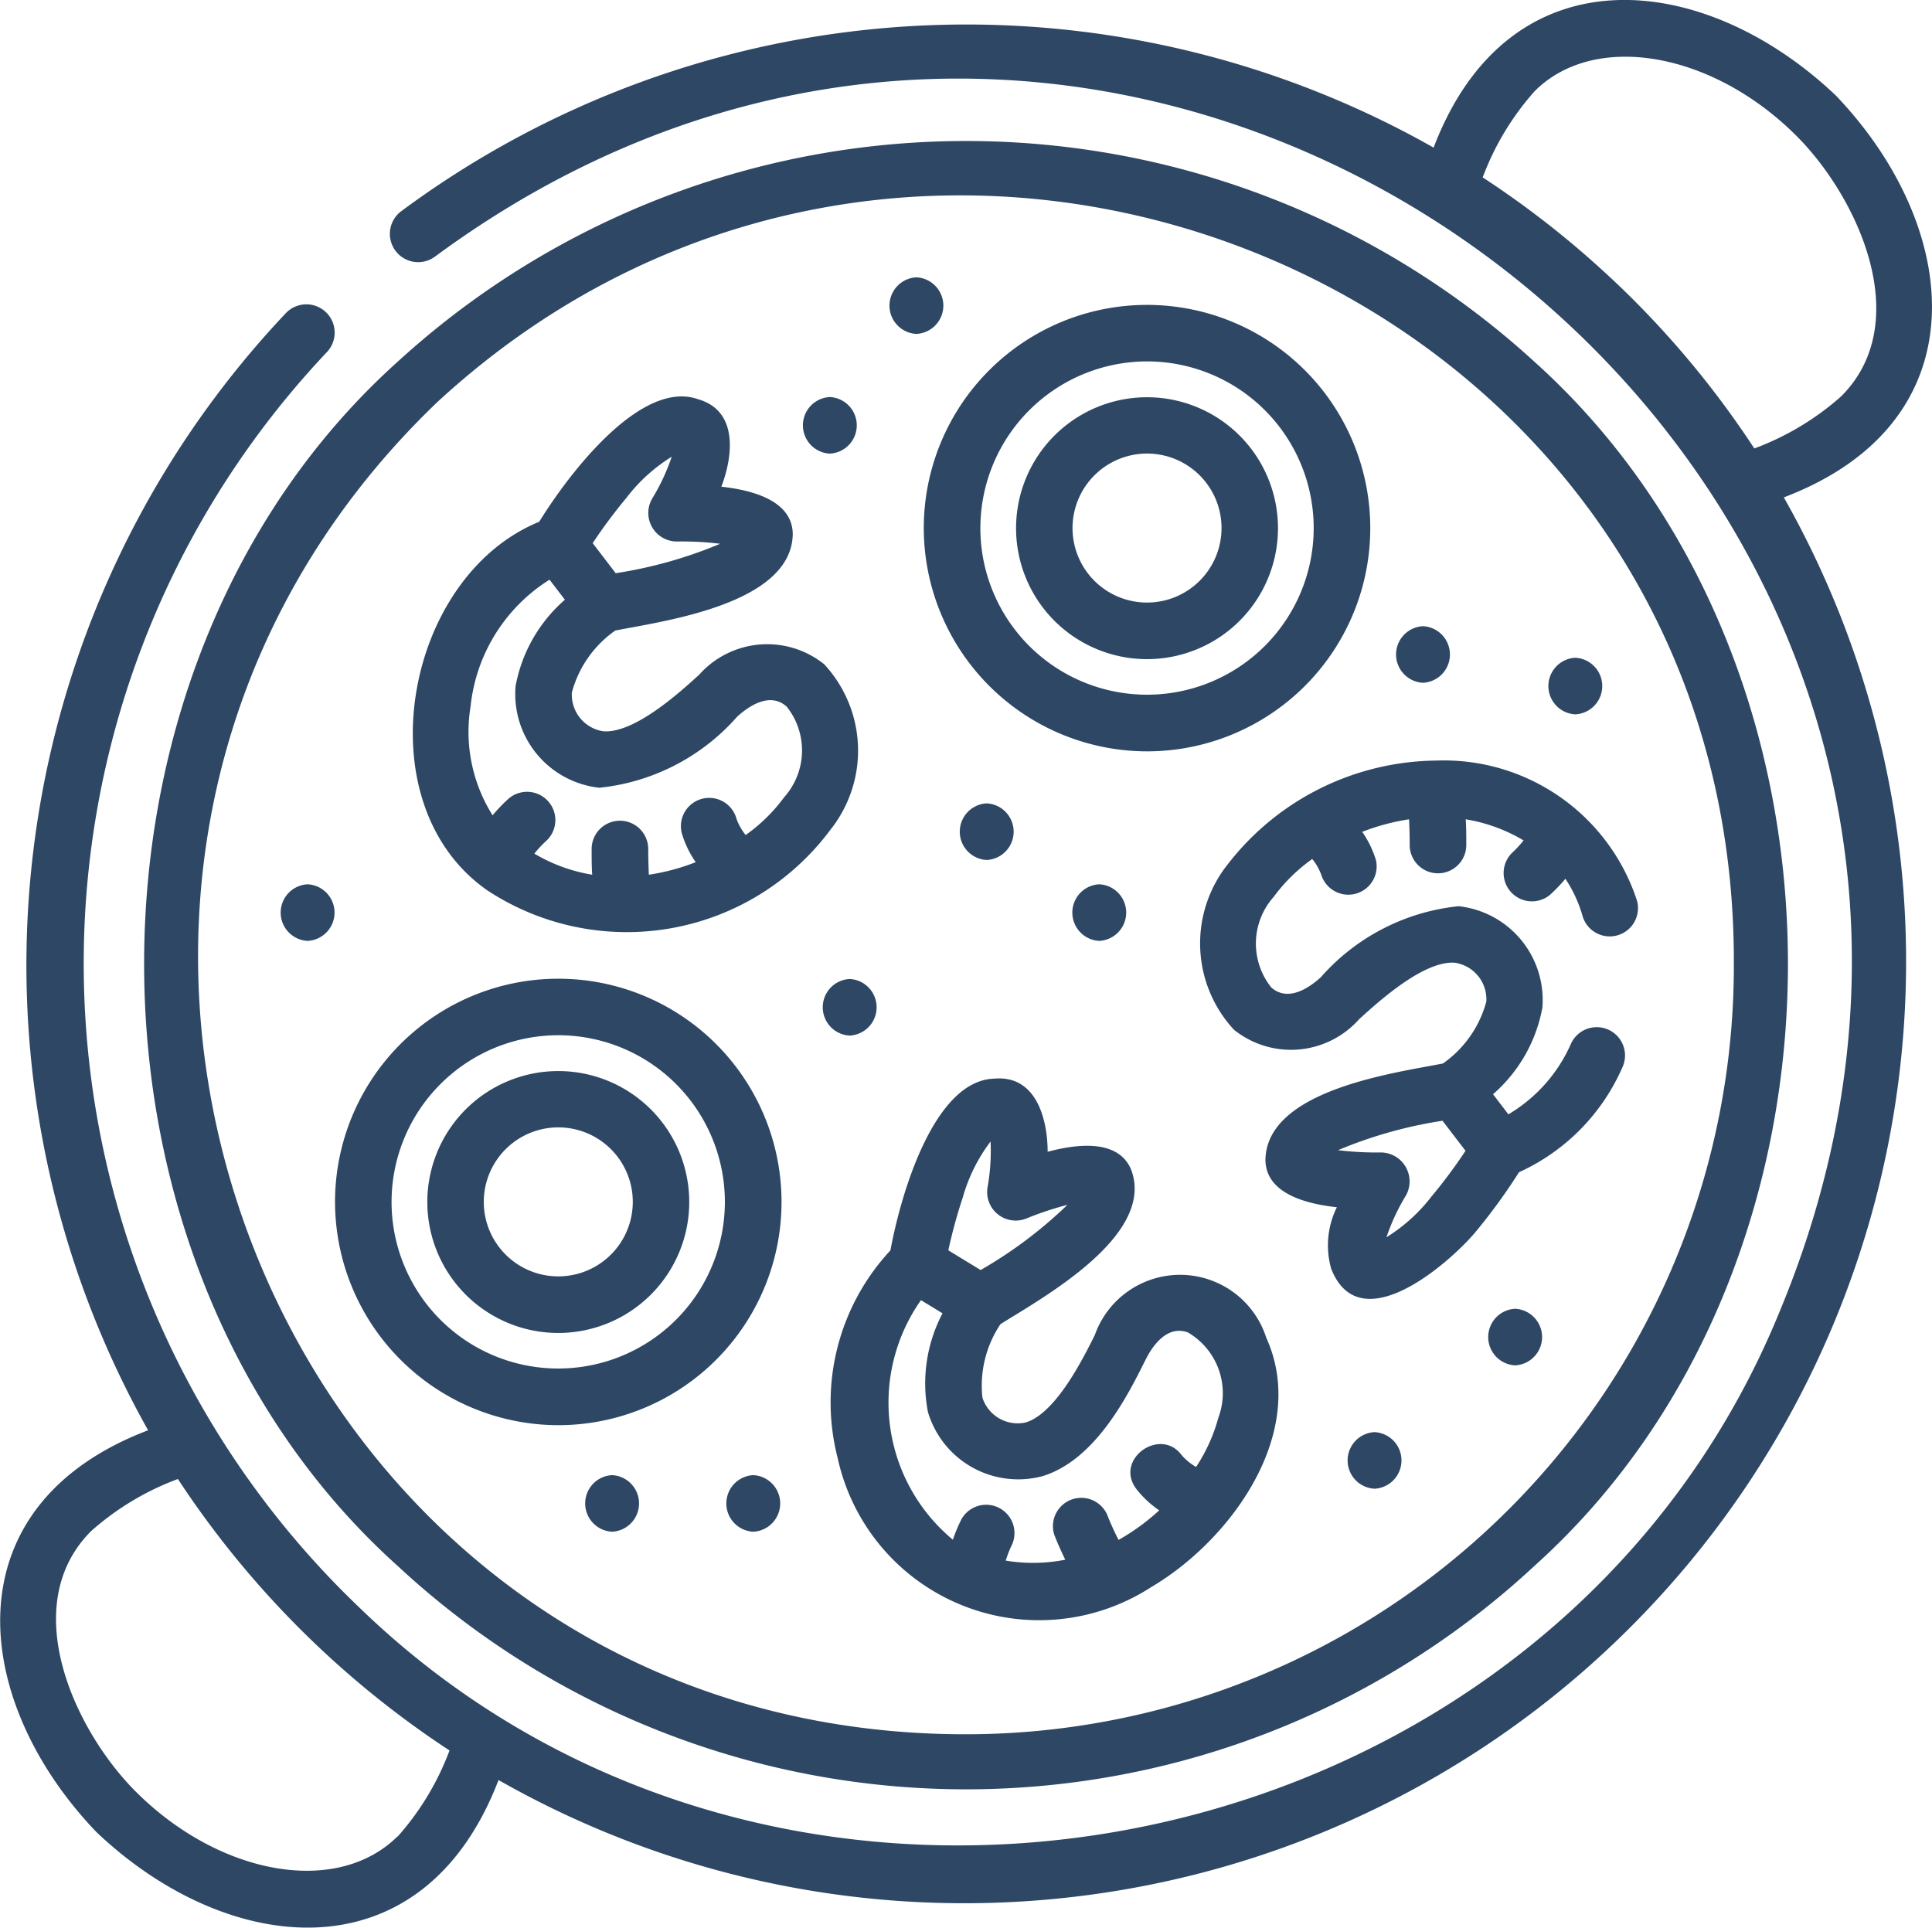 <svg xmlns="http://www.w3.org/2000/svg" xmlns:xlink="http://www.w3.org/1999/xlink" width="28.031" height="27.97" viewBox="0 0 28.031 27.97"><defs><clipPath id="a"><rect width="28.031" height="27.97" fill="#2e4765"/></clipPath></defs><g clip-path="url(#a)"><path d="M25.881,7.218c2.894-1.1,2.576-3.926.757-5.829C24.735-.422,21.9-.744,20.8,2.143a13.76,13.76,0,0,0-14.979.923.41.41,0,0,0,.492.657C16.8-4.008,30.8,6.961,25.837,18.991c-3.284,8.122-14.329,10.431-20.621,4.337A12.917,12.917,0,0,1,4.741,5.112a.41.41,0,0,0-.592-.569,13.774,13.774,0,0,0-2,16.211c-2.892,1.1-2.571,3.927-.753,5.827,1.9,1.811,4.731,2.135,5.837-.752A13.665,13.665,0,0,0,25.881,7.218Zm-2.5-3.174a13.606,13.606,0,0,0-1.869-1.469,3.966,3.966,0,0,1,.756-1.253c.867-.865,2.569-.574,3.794.648.894.892,1.73,2.705.65,3.783a3.983,3.983,0,0,1-1.259.755,13.561,13.561,0,0,0-2.072-2.465m-17.61,22.6C4.9,27.514,3.2,27.223,1.973,26c-.894-.892-1.73-2.705-.65-3.784a3.984,3.984,0,0,1,1.258-.755A13.711,13.711,0,0,0,6.522,25.4a3.964,3.964,0,0,1-.755,1.252" transform="translate(0 -0.001)" fill="#2e4765"/><path d="M41.874,58.051a12.11,12.11,0,0,0,16.476,0c4.916-4.408,4.916-13.08,0-17.488h0a12.218,12.218,0,0,0-16.476,0C36.958,44.971,36.958,53.643,41.874,58.051Zm.562-16.89c7.107-6.565,18.851-1.705,18.816,8.146a11.146,11.146,0,0,1-11.14,11.179c-10.117.008-14.894-12.4-7.676-19.325" transform="translate(-36.096 -35.322)" fill="#2e4765"/><path d="M92.019,266.212a3.239,3.239,0,1,0-3.239-3.239,3.243,3.243,0,0,0,3.239,3.239m0-5.658a2.418,2.418,0,1,1-2.419,2.418,2.421,2.421,0,0,1,2.419-2.418" transform="translate(-83.919 -245.533)" fill="#2e4765"/><path d="M115.108,287.813a1.9,1.9,0,1,0-1.9-1.9,1.9,1.9,0,0,0,1.9,1.9m0-2.983a1.081,1.081,0,1,1-1.081,1.081A1.082,1.082,0,0,1,115.108,284.83Z" transform="translate(-107.008 -268.472)" fill="#2e4765"/><path d="M248.045,87.637a3.239,3.239,0,1,0-3.239-3.239A3.243,3.243,0,0,0,248.045,87.637Zm0-5.658a2.418,2.418,0,1,1-2.418,2.418A2.421,2.421,0,0,1,248.045,81.979Z" transform="translate(-231.403 -76.735)" fill="#2e4765"/><path d="M271.134,109.238a1.9,1.9,0,1,0-1.9-1.9A1.9,1.9,0,0,0,271.134,109.238Zm0-2.983a1.081,1.081,0,1,1-1.081,1.081A1.082,1.082,0,0,1,271.134,106.255Z" transform="translate(-254.492 -99.674)" fill="#2e4765"/><path d="M321.506,201.578a3.871,3.871,0,0,0-3.014,1.5,1.843,1.843,0,0,0,.087,2.406,1.322,1.322,0,0,0,1.815-.153c.28-.255.936-.852,1.388-.82a.537.537,0,0,1,.458.562,1.6,1.6,0,0,1-.63.9c-.692.137-2.551.379-2.575,1.393,0,.515.644.65,1.036.693a1.248,1.248,0,0,0-.083.889c.415,1.068,1.721-.086,2.091-.525a8.479,8.479,0,0,0,.635-.872,2.983,2.983,0,0,0,1.5-1.522.41.41,0,1,0-.745-.345,2.237,2.237,0,0,1-.909,1.027l-.223-.292a2.183,2.183,0,0,0,.716-1.257,1.368,1.368,0,0,0-1.216-1.471,3.081,3.081,0,0,0-2,1.032c-.163.148-.472.364-.717.147a1.019,1.019,0,0,1,.035-1.315,2.467,2.467,0,0,1,.559-.549.789.789,0,0,1,.134.238.411.411,0,0,0,.791-.219,1.458,1.458,0,0,0-.2-.413,3.2,3.2,0,0,1,.68-.182c.005.115.009.244.009.373a.41.41,0,0,0,.821,0c0-.129,0-.257-.008-.373a2.4,2.4,0,0,1,.839.306,1.559,1.559,0,0,1-.167.181.411.411,0,0,0,.546.613,2.312,2.312,0,0,0,.228-.237,1.929,1.929,0,0,1,.249.54.41.41,0,1,0,.788-.228A2.948,2.948,0,0,0,321.506,201.578Zm-.055,6.316a2.443,2.443,0,0,1-.66.6,3.015,3.015,0,0,1,.282-.605.42.42,0,0,0-.357-.625,4.662,4.662,0,0,1-.628-.033,6.4,6.4,0,0,1,1.516-.427l.334.436A7.486,7.486,0,0,1,321.452,207.894Z" transform="translate(-300.675 -190.542)" fill="#2e4765"/><path d="M220.373,291.307a2.992,2.992,0,0,0,4.548,1.855c1.152-.678,2.29-2.241,1.667-3.617a1.313,1.313,0,0,0-2.488-.038c-.169.339-.564,1.133-1,1.267a.537.537,0,0,1-.63-.359,1.6,1.6,0,0,1,.262-1.067c.6-.378,2.242-1.276,1.9-2.23-.187-.479-.835-.373-1.216-.271,0-.466-.162-1.116-.774-1.061-.868.025-1.35,1.644-1.507,2.492a3.236,3.236,0,0,0-.761,3.03Zm1.815-3.809a2.443,2.443,0,0,1,.4-.8,3.011,3.011,0,0,1-.044.666.414.414,0,0,0,.559.453,4.65,4.65,0,0,1,.6-.2,6.4,6.4,0,0,1-1.259.946l-.469-.286A7.46,7.46,0,0,1,222.188,287.5ZM221.578,289l.313.191a2.184,2.184,0,0,0-.212,1.431,1.366,1.366,0,0,0,1.665.931c.77-.237,1.239-1.179,1.491-1.685.1-.2.309-.51.615-.4a1.019,1.019,0,0,1,.443,1.238,2.464,2.464,0,0,1-.323.714.791.791,0,0,1-.211-.173c-.307-.412-.979.059-.658.49a1.458,1.458,0,0,0,.334.313,3.187,3.187,0,0,1-.59.429,4.069,4.069,0,0,1-.168-.372.411.411,0,0,0-.766.293c.049.127.105.252.161.366a2.4,2.4,0,0,1-.864.013,1.571,1.571,0,0,1,.09-.229.411.411,0,0,0-.731-.374,2.308,2.308,0,0,0-.126.3A2.584,2.584,0,0,1,221.578,289Z" transform="translate(-208.216 -270.135)" fill="#2e4765"/><path d="M110.475,112.25a3.681,3.681,0,0,0,4.97-.878,1.844,1.844,0,0,0-.087-2.406,1.322,1.322,0,0,0-1.815.153c-.28.255-.935.851-1.388.82a.537.537,0,0,1-.458-.562,1.6,1.6,0,0,1,.63-.9c.692-.137,2.551-.379,2.575-1.394,0-.514-.644-.65-1.036-.693.166-.434.253-1.1-.337-1.269-.818-.291-1.853,1.045-2.306,1.778C109.261,107.7,108.663,110.993,110.475,112.25Zm2.011-5.695a2.444,2.444,0,0,1,.66-.6,3.012,3.012,0,0,1-.282.605.414.414,0,0,0,.357.625,4.658,4.658,0,0,1,.628.033,6.407,6.407,0,0,1-1.516.427l-.334-.436A7.467,7.467,0,0,1,112.486,106.555Zm-2.257,3.008a2.474,2.474,0,0,1,1.144-1.824l.223.291a2.183,2.183,0,0,0-.716,1.257,1.368,1.368,0,0,0,1.216,1.471,3.079,3.079,0,0,0,2-1.032c.163-.148.472-.364.717-.146a1.019,1.019,0,0,1-.035,1.315,2.467,2.467,0,0,1-.559.549.781.781,0,0,1-.134-.238.41.41,0,0,0-.791.219,1.46,1.46,0,0,0,.2.413,3.118,3.118,0,0,1-.68.182c-.005-.115-.009-.244-.009-.373a.41.41,0,1,0-.821,0c0,.129,0,.257.008.373a2.4,2.4,0,0,1-.839-.306,1.558,1.558,0,0,1,.167-.18.41.41,0,0,0-.546-.613,2.334,2.334,0,0,0-.227.237A2.272,2.272,0,0,1,110.23,109.564Z" transform="translate(-103.4 -99.328)" fill="#2e4765"/><path d="M254.641,213.734a.411.411,0,0,0,0-.821.411.411,0,0,0,0,.821" transform="translate(-240.325 -201.256)" fill="#2e4765"/><path d="M394.679,346.863a.411.411,0,0,0,0,.821.411.411,0,0,0,0-.821" transform="translate(-372.696 -327.873)" fill="#2e4765"/><path d="M357.435,379.547a.411.411,0,0,0,0,.821.411.411,0,0,0,0-.821" transform="translate(-337.492 -358.767)" fill="#2e4765"/><path d="M192.774,390.956a.411.411,0,0,0,0,.821.411.411,0,0,0,0-.821" transform="translate(-181.845 -369.552)" fill="#2e4765"/><path d="M155.4,390.956a.411.411,0,0,0,0,.821.411.411,0,0,0,0-.821" transform="translate(-146.519 -369.552)" fill="#2e4765"/><path d="M74.682,235.19a.411.411,0,0,0,0-.821.411.411,0,0,0,0,.821" transform="translate(-70.219 -221.538)" fill="#2e4765"/><path d="M236.016,74.318a.411.411,0,0,0,0-.821.411.411,0,0,0,0,.821" transform="translate(-222.72 -69.473)" fill="#2e4765"/><path d="M218.338,260.273a.411.411,0,0,0,0-.821.411.411,0,0,0,0,.821" transform="translate(-206.01 -245.247)" fill="#2e4765"/><path d="M284.466,235.19a.411.411,0,0,0,0-.821.411.411,0,0,0,0,.821" transform="translate(-268.517 -221.538)" fill="#2e4765"/><path d="M410.641,175.143a.411.411,0,0,0,0-.821.411.411,0,0,0,0,.821" transform="translate(-387.785 -164.778)" fill="#2e4765"/><path d="M370.267,166.783a.411.411,0,0,0,0-.821.411.411,0,0,0,0,.821" transform="translate(-349.621 -156.876)" fill="#2e4765"/><path d="M213.083,106.04a.411.411,0,0,0,0-.821.411.411,0,0,0,0,.821" transform="translate(-201.043 -99.458)" fill="#2e4765"/></g></svg>